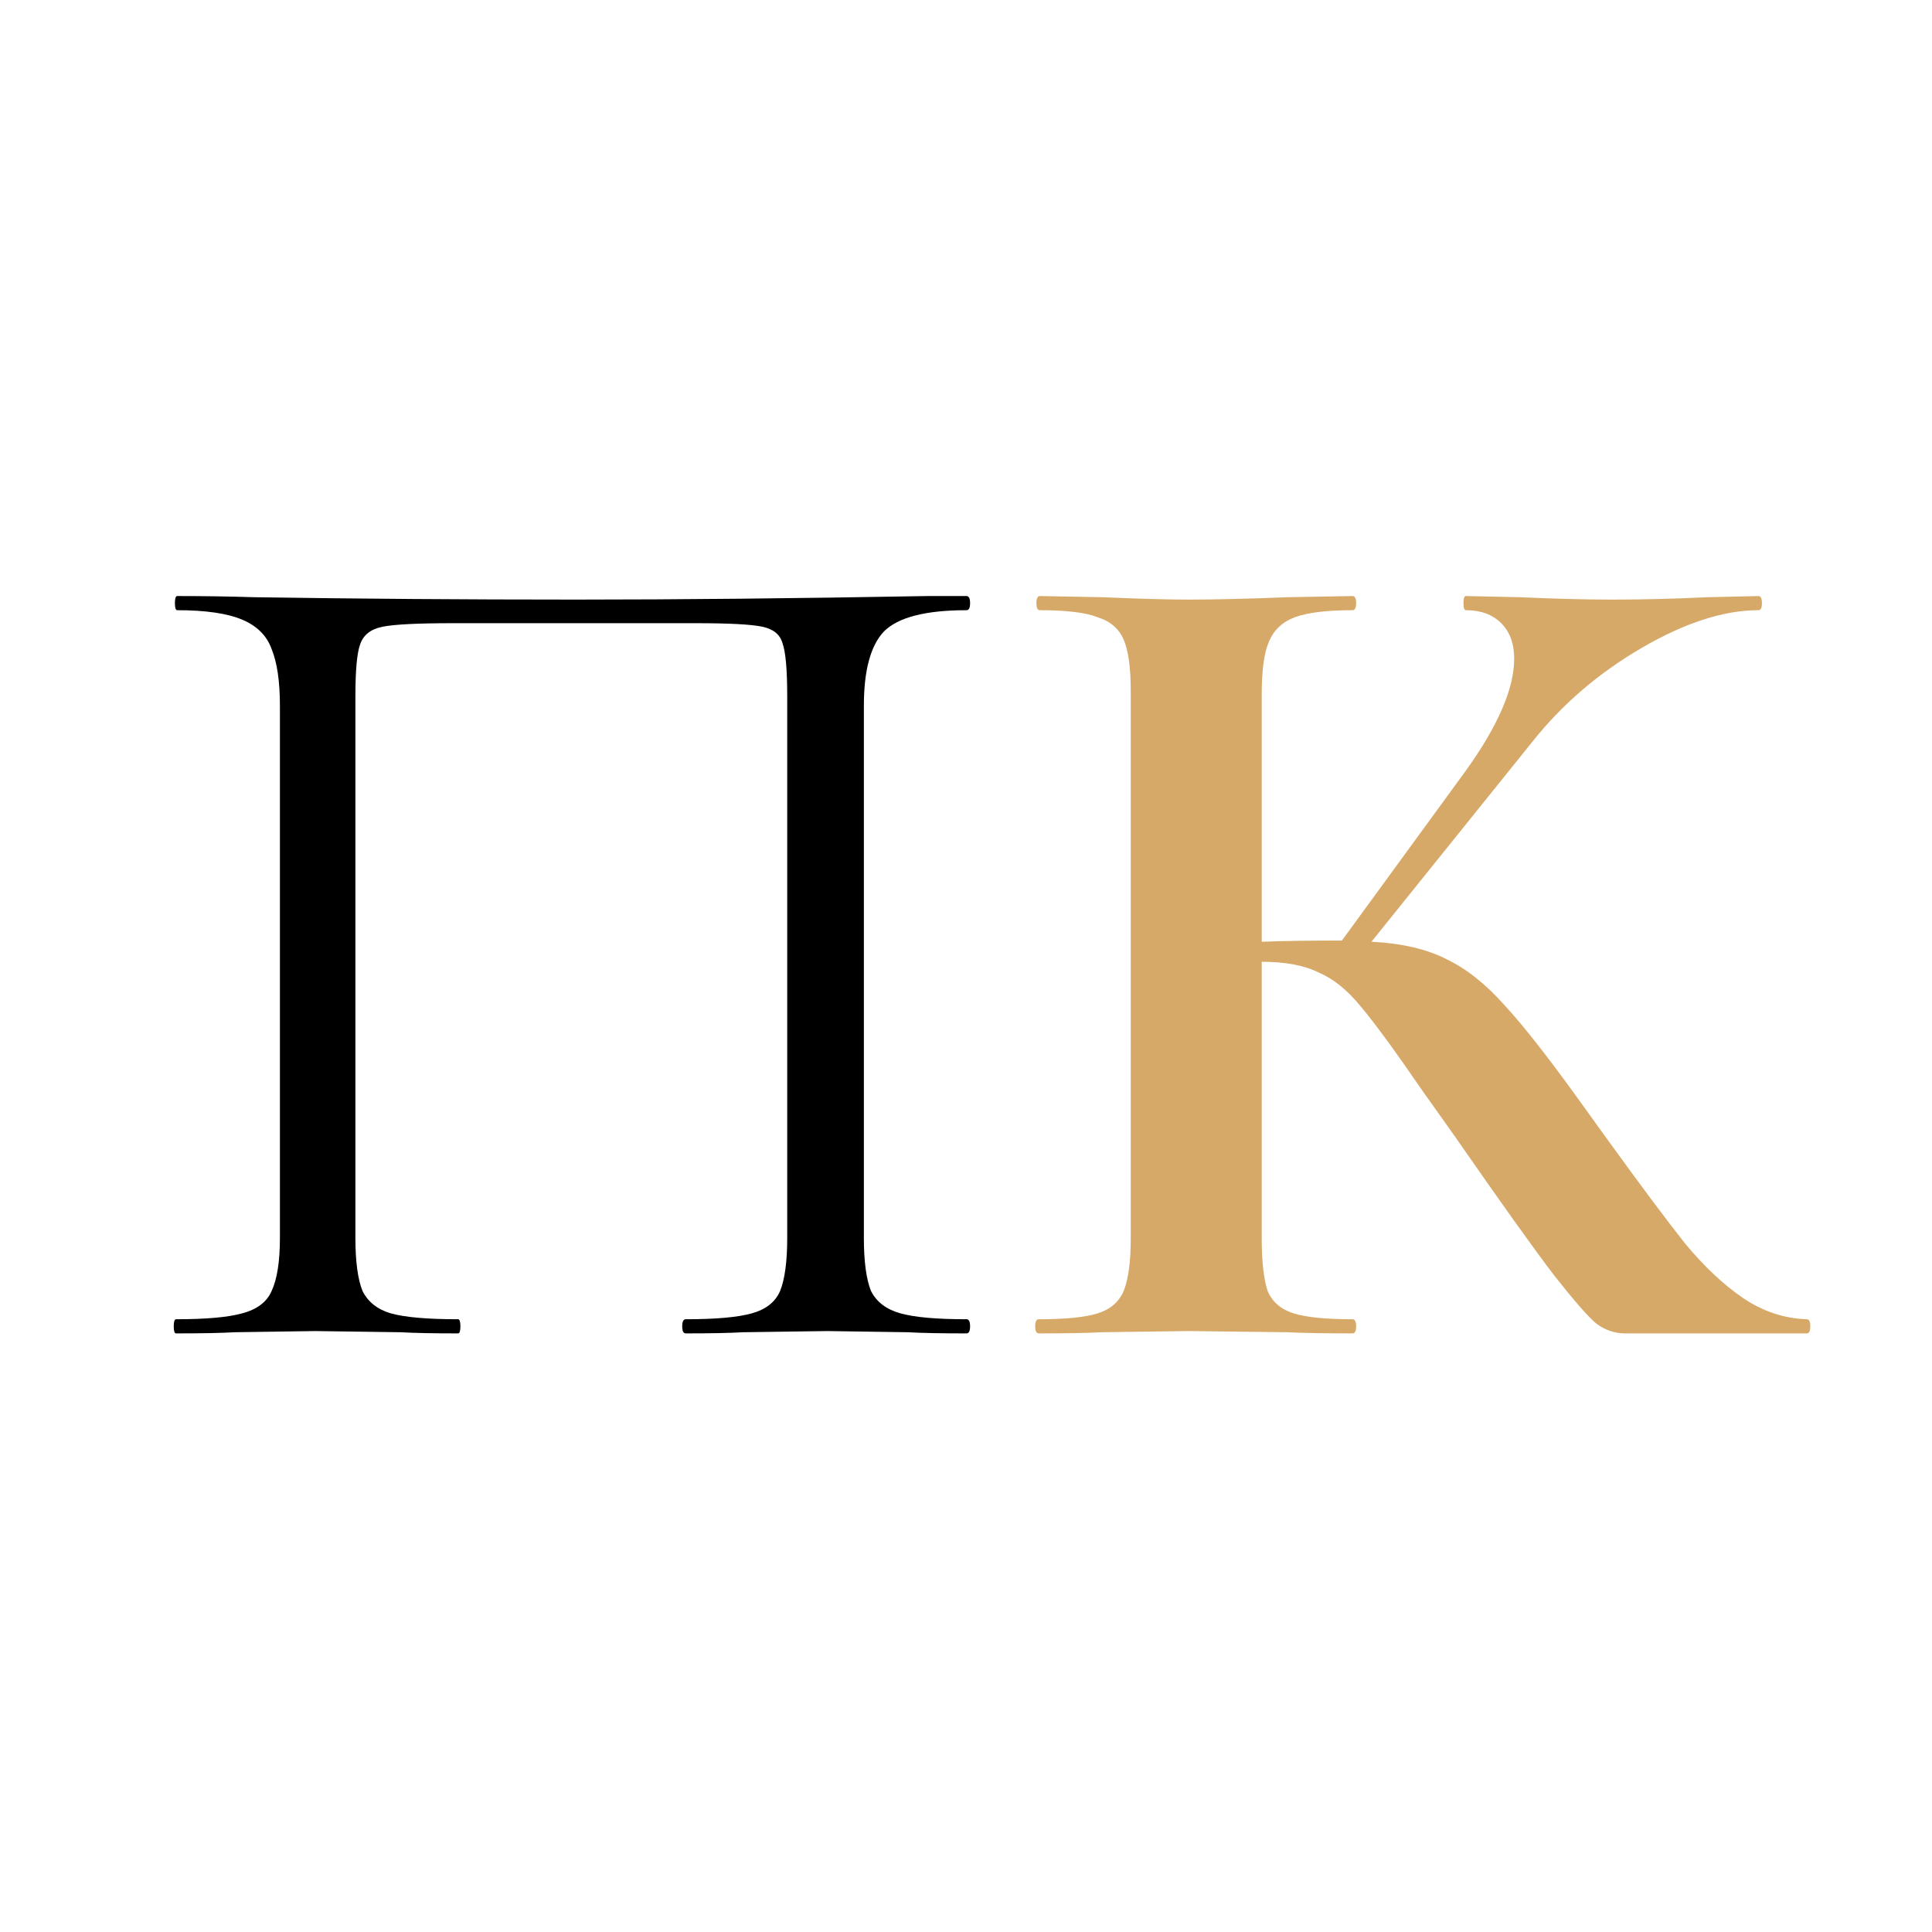<?xml version="1.0" encoding="UTF-8"?> <svg xmlns="http://www.w3.org/2000/svg" width="43" height="43" viewBox="0 0 43 43" fill="none"><rect width="43" height="43" fill="white"></rect><path d="M21.512 29.362C21.564 29.362 21.591 29.415 21.591 29.52C21.591 29.625 21.564 29.677 21.512 29.677C20.952 29.677 20.514 29.669 20.199 29.651L18.413 29.625L16.549 29.651C16.234 29.669 15.805 29.677 15.262 29.677C15.21 29.677 15.184 29.625 15.184 29.52C15.184 29.415 15.21 29.362 15.262 29.362C15.928 29.362 16.418 29.319 16.733 29.231C17.048 29.143 17.258 28.977 17.363 28.732C17.468 28.47 17.521 28.076 17.521 27.55V15.498C17.521 14.903 17.486 14.509 17.416 14.316C17.363 14.124 17.214 14.001 16.969 13.949C16.724 13.896 16.225 13.87 15.473 13.87H10.09C9.302 13.87 8.777 13.896 8.514 13.949C8.252 14.001 8.085 14.133 8.015 14.343C7.945 14.535 7.91 14.92 7.91 15.498V27.55C7.91 28.076 7.963 28.47 8.068 28.732C8.19 28.977 8.4 29.143 8.698 29.231C9.013 29.319 9.512 29.362 10.195 29.362C10.23 29.362 10.247 29.415 10.247 29.52C10.247 29.625 10.23 29.677 10.195 29.677C9.652 29.677 9.223 29.669 8.908 29.651L7.017 29.625L5.232 29.651C4.917 29.669 4.479 29.677 3.919 29.677C3.884 29.677 3.867 29.625 3.867 29.52C3.867 29.415 3.884 29.362 3.919 29.362C4.584 29.362 5.074 29.319 5.389 29.231C5.722 29.143 5.941 28.977 6.046 28.732C6.168 28.47 6.23 28.076 6.23 27.55V15.708C6.23 15.165 6.168 14.745 6.046 14.448C5.941 14.15 5.722 13.931 5.389 13.791C5.057 13.651 4.575 13.581 3.945 13.581C3.91 13.581 3.893 13.529 3.893 13.424C3.893 13.319 3.91 13.266 3.945 13.266C4.54 13.266 5.109 13.275 5.652 13.292C7.928 13.327 10.317 13.345 12.82 13.345C15.096 13.345 17.704 13.319 20.645 13.266H21.512C21.564 13.266 21.591 13.319 21.591 13.424C21.591 13.529 21.564 13.581 21.512 13.581C20.602 13.581 19.989 13.739 19.674 14.054C19.376 14.369 19.227 14.92 19.227 15.708V27.55C19.227 28.076 19.28 28.47 19.385 28.732C19.508 28.977 19.726 29.143 20.041 29.231C20.357 29.319 20.847 29.362 21.512 29.362Z" fill="black"></path><path d="M40.213 29.362C40.266 29.362 40.292 29.415 40.292 29.52C40.292 29.625 40.266 29.677 40.213 29.677H36.169C35.942 29.677 35.732 29.607 35.539 29.467C35.364 29.327 35.049 28.968 34.594 28.391C34.139 27.796 33.395 26.754 32.362 25.266L31.653 24.268C31.04 23.375 30.585 22.754 30.288 22.404C29.99 22.036 29.675 21.782 29.342 21.642C29.027 21.485 28.607 21.406 28.082 21.406V27.55C28.082 28.076 28.126 28.47 28.213 28.732C28.318 28.977 28.511 29.143 28.791 29.231C29.071 29.319 29.509 29.362 30.104 29.362C30.156 29.362 30.183 29.415 30.183 29.52C30.183 29.625 30.156 29.677 30.104 29.677C29.491 29.677 29.001 29.669 28.633 29.651L26.454 29.625L24.537 29.651C24.187 29.669 23.714 29.677 23.119 29.677C23.067 29.677 23.04 29.625 23.04 29.52C23.04 29.415 23.067 29.362 23.119 29.362C23.714 29.362 24.152 29.319 24.432 29.231C24.712 29.143 24.905 28.977 25.01 28.732C25.115 28.47 25.167 28.076 25.167 27.55V15.393C25.167 14.868 25.115 14.483 25.01 14.238C24.905 13.993 24.712 13.826 24.432 13.739C24.169 13.634 23.741 13.581 23.145 13.581C23.093 13.581 23.067 13.529 23.067 13.424C23.067 13.319 23.093 13.266 23.145 13.266L24.537 13.292C25.342 13.327 25.981 13.345 26.454 13.345C27.049 13.345 27.784 13.327 28.66 13.292L30.104 13.266C30.156 13.266 30.183 13.319 30.183 13.424C30.183 13.529 30.156 13.581 30.104 13.581C29.526 13.581 29.097 13.634 28.817 13.739C28.537 13.844 28.345 14.028 28.239 14.29C28.134 14.535 28.082 14.92 28.082 15.446V20.96C28.555 20.942 29.15 20.933 29.867 20.933L32.625 17.152C33.342 16.154 33.701 15.323 33.701 14.658C33.701 14.325 33.605 14.063 33.412 13.87C33.22 13.678 32.957 13.581 32.625 13.581C32.59 13.581 32.572 13.529 32.572 13.424C32.572 13.319 32.59 13.266 32.625 13.266L33.833 13.292C34.603 13.327 35.285 13.345 35.881 13.345C36.563 13.345 37.272 13.327 38.008 13.292L39.137 13.266C39.189 13.266 39.215 13.319 39.215 13.424C39.215 13.529 39.189 13.581 39.137 13.581C38.366 13.581 37.5 13.861 36.537 14.421C35.574 14.982 34.76 15.682 34.095 16.522L30.524 20.96C31.207 20.995 31.767 21.126 32.205 21.354C32.642 21.564 33.071 21.905 33.491 22.378C33.929 22.85 34.541 23.638 35.329 24.741L35.802 25.397C36.537 26.413 37.106 27.174 37.509 27.682C37.929 28.189 38.358 28.592 38.795 28.89C39.233 29.187 39.706 29.345 40.213 29.362Z" fill="#D7A969"></path></svg> 